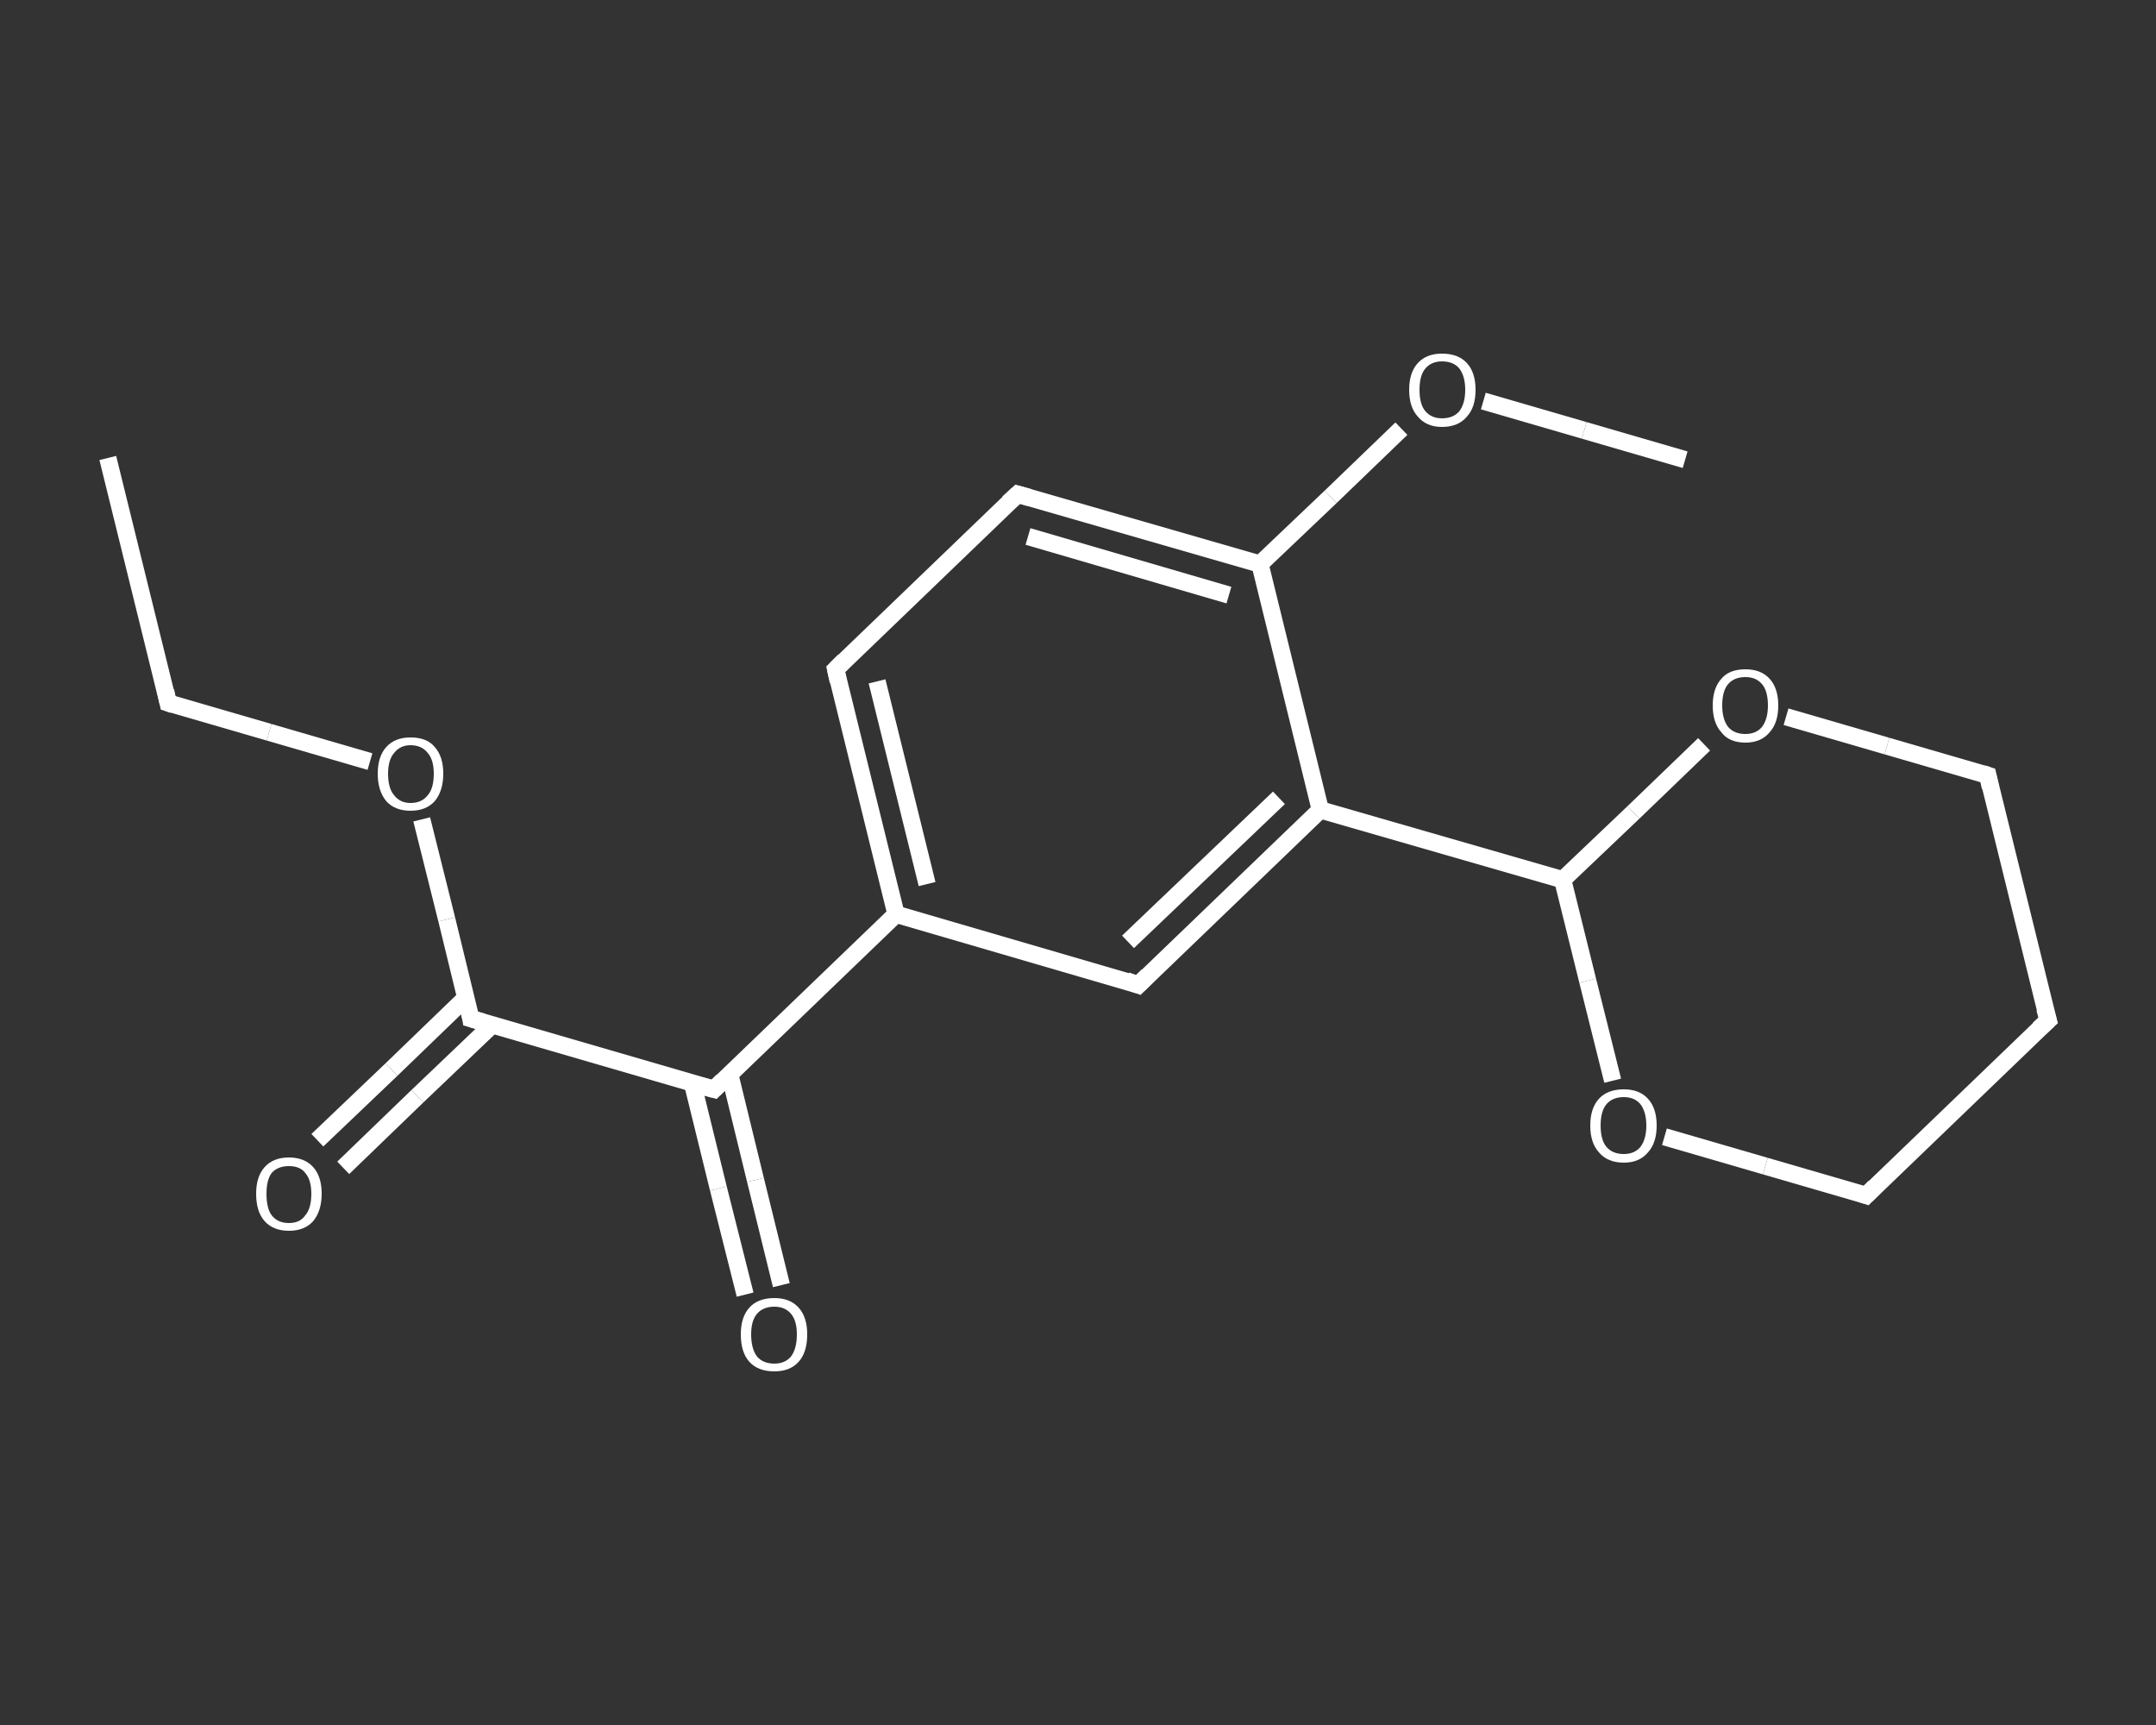 <?xml version='1.0' encoding='iso-8859-1'?>
<svg version='1.1' baseProfile='full'
              xmlns='http://www.w3.org/2000/svg'
                      xmlns:rdkit='http://www.rdkit.org/xml'
                      xmlns:xlink='http://www.w3.org/1999/xlink'
                  xml:space='preserve'
width='250px' height='200px' viewBox='0 0 250 200'>
<rect x="0" y="0" width="250" height="200" fill="#333333" stroke="none"/>
<!-- END OF HEADER -->
<rect style='opacity:1.0;fill:transparent;stroke:none' width='250.0' height='200.0' x='0.0' y='0.0'> </rect>
<path class='bond-0 atom-0 atom-1' d='M 12.5,53.1 L 19.5,81.5' style='fill:none;fill-rule:evenodd;stroke:#FFFFFF;stroke-width:2.0px;stroke-linecap:butt;stroke-linejoin:miter;stroke-opacity:1' />
<path class='bond-1 atom-1 atom-2' d='M 19.5,81.5 L 31.2,84.9' style='fill:none;fill-rule:evenodd;stroke:#FFFFFF;stroke-width:2.0px;stroke-linecap:butt;stroke-linejoin:miter;stroke-opacity:1' />
<path class='bond-1 atom-1 atom-2' d='M 31.2,84.9 L 42.9,88.3' style='fill:none;fill-rule:evenodd;stroke:#FFFFFF;stroke-width:2.0px;stroke-linecap:butt;stroke-linejoin:miter;stroke-opacity:1' />
<path class='bond-2 atom-2 atom-3' d='M 48.9,95.0 L 51.8,106.6' style='fill:none;fill-rule:evenodd;stroke:#FFFFFF;stroke-width:2.0px;stroke-linecap:butt;stroke-linejoin:miter;stroke-opacity:1' />
<path class='bond-2 atom-2 atom-3' d='M 51.8,106.6 L 54.6,118.1' style='fill:none;fill-rule:evenodd;stroke:#FFFFFF;stroke-width:2.0px;stroke-linecap:butt;stroke-linejoin:miter;stroke-opacity:1' />
<path class='bond-3 atom-3 atom-4' d='M 54.0,115.7 L 45.4,124.0' style='fill:none;fill-rule:evenodd;stroke:#FFFFFF;stroke-width:2.0px;stroke-linecap:butt;stroke-linejoin:miter;stroke-opacity:1' />
<path class='bond-3 atom-3 atom-4' d='M 45.4,124.0 L 36.8,132.2' style='fill:none;fill-rule:evenodd;stroke:#FFFFFF;stroke-width:2.0px;stroke-linecap:butt;stroke-linejoin:miter;stroke-opacity:1' />
<path class='bond-3 atom-3 atom-4' d='M 57.1,118.8 L 48.4,127.1' style='fill:none;fill-rule:evenodd;stroke:#FFFFFF;stroke-width:2.0px;stroke-linecap:butt;stroke-linejoin:miter;stroke-opacity:1' />
<path class='bond-3 atom-3 atom-4' d='M 48.4,127.1 L 39.8,135.4' style='fill:none;fill-rule:evenodd;stroke:#FFFFFF;stroke-width:2.0px;stroke-linecap:butt;stroke-linejoin:miter;stroke-opacity:1' />
<path class='bond-4 atom-3 atom-5' d='M 54.6,118.1 L 82.8,126.3' style='fill:none;fill-rule:evenodd;stroke:#FFFFFF;stroke-width:2.0px;stroke-linecap:butt;stroke-linejoin:miter;stroke-opacity:1' />
<path class='bond-5 atom-5 atom-6' d='M 80.3,125.6 L 83.3,137.8' style='fill:none;fill-rule:evenodd;stroke:#FFFFFF;stroke-width:2.0px;stroke-linecap:butt;stroke-linejoin:miter;stroke-opacity:1' />
<path class='bond-5 atom-5 atom-6' d='M 83.3,137.8 L 86.4,150.1' style='fill:none;fill-rule:evenodd;stroke:#FFFFFF;stroke-width:2.0px;stroke-linecap:butt;stroke-linejoin:miter;stroke-opacity:1' />
<path class='bond-5 atom-5 atom-6' d='M 84.6,124.5 L 87.6,136.8' style='fill:none;fill-rule:evenodd;stroke:#FFFFFF;stroke-width:2.0px;stroke-linecap:butt;stroke-linejoin:miter;stroke-opacity:1' />
<path class='bond-5 atom-5 atom-6' d='M 87.6,136.8 L 90.6,149.0' style='fill:none;fill-rule:evenodd;stroke:#FFFFFF;stroke-width:2.0px;stroke-linecap:butt;stroke-linejoin:miter;stroke-opacity:1' />
<path class='bond-6 atom-5 atom-7' d='M 82.8,126.3 L 103.9,106.0' style='fill:none;fill-rule:evenodd;stroke:#FFFFFF;stroke-width:2.0px;stroke-linecap:butt;stroke-linejoin:miter;stroke-opacity:1' />
<path class='bond-7 atom-7 atom-8' d='M 103.9,106.0 L 96.9,77.6' style='fill:none;fill-rule:evenodd;stroke:#FFFFFF;stroke-width:2.0px;stroke-linecap:butt;stroke-linejoin:miter;stroke-opacity:1' />
<path class='bond-7 atom-7 atom-8' d='M 107.5,102.5 L 101.7,79.0' style='fill:none;fill-rule:evenodd;stroke:#FFFFFF;stroke-width:2.0px;stroke-linecap:butt;stroke-linejoin:miter;stroke-opacity:1' />
<path class='bond-8 atom-8 atom-9' d='M 96.9,77.6 L 118.0,57.3' style='fill:none;fill-rule:evenodd;stroke:#FFFFFF;stroke-width:2.0px;stroke-linecap:butt;stroke-linejoin:miter;stroke-opacity:1' />
<path class='bond-9 atom-9 atom-10' d='M 118.0,57.3 L 146.1,65.4' style='fill:none;fill-rule:evenodd;stroke:#FFFFFF;stroke-width:2.0px;stroke-linecap:butt;stroke-linejoin:miter;stroke-opacity:1' />
<path class='bond-9 atom-9 atom-10' d='M 119.2,62.2 L 142.5,69.0' style='fill:none;fill-rule:evenodd;stroke:#FFFFFF;stroke-width:2.0px;stroke-linecap:butt;stroke-linejoin:miter;stroke-opacity:1' />
<path class='bond-10 atom-10 atom-11' d='M 146.1,65.4 L 154.3,57.6' style='fill:none;fill-rule:evenodd;stroke:#FFFFFF;stroke-width:2.0px;stroke-linecap:butt;stroke-linejoin:miter;stroke-opacity:1' />
<path class='bond-10 atom-10 atom-11' d='M 154.3,57.6 L 162.5,49.7' style='fill:none;fill-rule:evenodd;stroke:#FFFFFF;stroke-width:2.0px;stroke-linecap:butt;stroke-linejoin:miter;stroke-opacity:1' />
<path class='bond-11 atom-11 atom-12' d='M 172.0,46.5 L 183.7,49.9' style='fill:none;fill-rule:evenodd;stroke:#FFFFFF;stroke-width:2.0px;stroke-linecap:butt;stroke-linejoin:miter;stroke-opacity:1' />
<path class='bond-11 atom-11 atom-12' d='M 183.7,49.9 L 195.4,53.3' style='fill:none;fill-rule:evenodd;stroke:#FFFFFF;stroke-width:2.0px;stroke-linecap:butt;stroke-linejoin:miter;stroke-opacity:1' />
<path class='bond-12 atom-10 atom-13' d='M 146.1,65.4 L 153.1,93.9' style='fill:none;fill-rule:evenodd;stroke:#FFFFFF;stroke-width:2.0px;stroke-linecap:butt;stroke-linejoin:miter;stroke-opacity:1' />
<path class='bond-13 atom-13 atom-14' d='M 153.1,93.9 L 181.2,102.0' style='fill:none;fill-rule:evenodd;stroke:#FFFFFF;stroke-width:2.0px;stroke-linecap:butt;stroke-linejoin:miter;stroke-opacity:1' />
<path class='bond-14 atom-14 atom-15' d='M 181.2,102.0 L 184.1,113.7' style='fill:none;fill-rule:evenodd;stroke:#FFFFFF;stroke-width:2.0px;stroke-linecap:butt;stroke-linejoin:miter;stroke-opacity:1' />
<path class='bond-14 atom-14 atom-15' d='M 184.1,113.7 L 187.0,125.3' style='fill:none;fill-rule:evenodd;stroke:#FFFFFF;stroke-width:2.0px;stroke-linecap:butt;stroke-linejoin:miter;stroke-opacity:1' />
<path class='bond-15 atom-15 atom-16' d='M 193.0,131.8 L 204.7,135.2' style='fill:none;fill-rule:evenodd;stroke:#FFFFFF;stroke-width:2.0px;stroke-linecap:butt;stroke-linejoin:miter;stroke-opacity:1' />
<path class='bond-15 atom-15 atom-16' d='M 204.7,135.2 L 216.4,138.6' style='fill:none;fill-rule:evenodd;stroke:#FFFFFF;stroke-width:2.0px;stroke-linecap:butt;stroke-linejoin:miter;stroke-opacity:1' />
<path class='bond-16 atom-16 atom-17' d='M 216.4,138.6 L 237.5,118.3' style='fill:none;fill-rule:evenodd;stroke:#FFFFFF;stroke-width:2.0px;stroke-linecap:butt;stroke-linejoin:miter;stroke-opacity:1' />
<path class='bond-17 atom-17 atom-18' d='M 237.5,118.3 L 230.5,89.9' style='fill:none;fill-rule:evenodd;stroke:#FFFFFF;stroke-width:2.0px;stroke-linecap:butt;stroke-linejoin:miter;stroke-opacity:1' />
<path class='bond-18 atom-18 atom-19' d='M 230.5,89.9 L 218.8,86.5' style='fill:none;fill-rule:evenodd;stroke:#FFFFFF;stroke-width:2.0px;stroke-linecap:butt;stroke-linejoin:miter;stroke-opacity:1' />
<path class='bond-18 atom-18 atom-19' d='M 218.8,86.5 L 207.1,83.1' style='fill:none;fill-rule:evenodd;stroke:#FFFFFF;stroke-width:2.0px;stroke-linecap:butt;stroke-linejoin:miter;stroke-opacity:1' />
<path class='bond-19 atom-13 atom-20' d='M 153.1,93.9 L 132.0,114.2' style='fill:none;fill-rule:evenodd;stroke:#FFFFFF;stroke-width:2.0px;stroke-linecap:butt;stroke-linejoin:miter;stroke-opacity:1' />
<path class='bond-19 atom-13 atom-20' d='M 148.3,92.5 L 130.8,109.2' style='fill:none;fill-rule:evenodd;stroke:#FFFFFF;stroke-width:2.0px;stroke-linecap:butt;stroke-linejoin:miter;stroke-opacity:1' />
<path class='bond-20 atom-20 atom-7' d='M 132.0,114.2 L 103.9,106.0' style='fill:none;fill-rule:evenodd;stroke:#FFFFFF;stroke-width:2.0px;stroke-linecap:butt;stroke-linejoin:miter;stroke-opacity:1' />
<path class='bond-21 atom-19 atom-14' d='M 197.6,86.3 L 189.4,94.2' style='fill:none;fill-rule:evenodd;stroke:#FFFFFF;stroke-width:2.0px;stroke-linecap:butt;stroke-linejoin:miter;stroke-opacity:1' />
<path class='bond-21 atom-19 atom-14' d='M 189.4,94.2 L 181.2,102.0' style='fill:none;fill-rule:evenodd;stroke:#FFFFFF;stroke-width:2.0px;stroke-linecap:butt;stroke-linejoin:miter;stroke-opacity:1' />
<path d='M 19.2,80.1 L 19.5,81.5 L 20.1,81.7' style='fill:none;stroke:#FFFFFF;stroke-width:2.0px;stroke-linecap:butt;stroke-linejoin:miter;stroke-opacity:1;' />
<path d='M 54.5,117.5 L 54.6,118.1 L 56.0,118.5' style='fill:none;stroke:#FFFFFF;stroke-width:2.0px;stroke-linecap:butt;stroke-linejoin:miter;stroke-opacity:1;' />
<path d='M 81.3,125.9 L 82.8,126.3 L 83.8,125.3' style='fill:none;stroke:#FFFFFF;stroke-width:2.0px;stroke-linecap:butt;stroke-linejoin:miter;stroke-opacity:1;' />
<path d='M 97.2,79.0 L 96.9,77.6 L 97.9,76.6' style='fill:none;stroke:#FFFFFF;stroke-width:2.0px;stroke-linecap:butt;stroke-linejoin:miter;stroke-opacity:1;' />
<path d='M 116.9,58.3 L 118.0,57.3 L 119.4,57.7' style='fill:none;stroke:#FFFFFF;stroke-width:2.0px;stroke-linecap:butt;stroke-linejoin:miter;stroke-opacity:1;' />
<path d='M 215.8,138.4 L 216.4,138.6 L 217.4,137.6' style='fill:none;stroke:#FFFFFF;stroke-width:2.0px;stroke-linecap:butt;stroke-linejoin:miter;stroke-opacity:1;' />
<path d='M 236.4,119.3 L 237.5,118.3 L 237.1,116.9' style='fill:none;stroke:#FFFFFF;stroke-width:2.0px;stroke-linecap:butt;stroke-linejoin:miter;stroke-opacity:1;' />
<path d='M 230.8,91.3 L 230.5,89.9 L 229.9,89.7' style='fill:none;stroke:#FFFFFF;stroke-width:2.0px;stroke-linecap:butt;stroke-linejoin:miter;stroke-opacity:1;' />
<path d='M 133.1,113.1 L 132.0,114.2 L 130.6,113.7' style='fill:none;stroke:#FFFFFF;stroke-width:2.0px;stroke-linecap:butt;stroke-linejoin:miter;stroke-opacity:1;' />
<path class='atom-2' d='M 43.8 89.7
Q 43.8 87.7, 44.8 86.6
Q 45.8 85.5, 47.6 85.5
Q 49.5 85.5, 50.4 86.6
Q 51.4 87.7, 51.4 89.7
Q 51.4 91.7, 50.4 92.9
Q 49.4 94.0, 47.6 94.0
Q 45.8 94.0, 44.8 92.9
Q 43.8 91.7, 43.8 89.7
M 47.6 93.1
Q 48.9 93.1, 49.6 92.2
Q 50.3 91.4, 50.3 89.7
Q 50.3 88.1, 49.6 87.3
Q 48.9 86.4, 47.6 86.4
Q 46.4 86.4, 45.7 87.3
Q 45.0 88.1, 45.0 89.7
Q 45.0 91.4, 45.7 92.2
Q 46.4 93.1, 47.6 93.1
' fill='#FFFFFF'/>
<path class='atom-4' d='M 29.7 138.4
Q 29.7 136.4, 30.7 135.3
Q 31.7 134.2, 33.5 134.2
Q 35.3 134.2, 36.3 135.3
Q 37.3 136.4, 37.3 138.4
Q 37.3 140.4, 36.3 141.6
Q 35.3 142.7, 33.5 142.7
Q 31.7 142.7, 30.7 141.6
Q 29.7 140.5, 29.7 138.4
M 33.5 141.8
Q 34.8 141.8, 35.4 140.9
Q 36.1 140.1, 36.1 138.4
Q 36.1 136.8, 35.4 136.0
Q 34.8 135.2, 33.5 135.2
Q 32.2 135.2, 31.5 136.0
Q 30.9 136.8, 30.9 138.4
Q 30.9 140.1, 31.5 140.9
Q 32.2 141.8, 33.5 141.8
' fill='#FFFFFF'/>
<path class='atom-6' d='M 85.9 154.7
Q 85.9 152.7, 86.9 151.6
Q 87.9 150.5, 89.8 150.5
Q 91.6 150.5, 92.6 151.6
Q 93.6 152.7, 93.6 154.7
Q 93.6 156.8, 92.6 157.9
Q 91.6 159.0, 89.8 159.0
Q 87.9 159.0, 86.9 157.9
Q 85.9 156.8, 85.9 154.7
M 89.8 158.1
Q 91.0 158.1, 91.7 157.3
Q 92.4 156.4, 92.4 154.7
Q 92.4 153.1, 91.7 152.3
Q 91.0 151.5, 89.8 151.5
Q 88.5 151.5, 87.8 152.3
Q 87.1 153.1, 87.1 154.7
Q 87.1 156.4, 87.8 157.3
Q 88.5 158.1, 89.8 158.1
' fill='#FFFFFF'/>
<path class='atom-11' d='M 163.4 45.2
Q 163.4 43.2, 164.4 42.1
Q 165.4 41.0, 167.2 41.0
Q 169.1 41.0, 170.1 42.1
Q 171.1 43.2, 171.1 45.2
Q 171.1 47.2, 170.1 48.3
Q 169.1 49.5, 167.2 49.5
Q 165.4 49.5, 164.4 48.3
Q 163.4 47.2, 163.4 45.2
M 167.2 48.5
Q 168.5 48.5, 169.2 47.7
Q 169.9 46.8, 169.9 45.2
Q 169.9 43.6, 169.2 42.7
Q 168.5 41.9, 167.2 41.9
Q 166.0 41.9, 165.3 42.7
Q 164.6 43.5, 164.6 45.2
Q 164.6 46.9, 165.3 47.7
Q 166.0 48.5, 167.2 48.5
' fill='#FFFFFF'/>
<path class='atom-15' d='M 184.4 130.5
Q 184.4 128.5, 185.4 127.4
Q 186.4 126.3, 188.3 126.3
Q 190.1 126.3, 191.1 127.4
Q 192.1 128.5, 192.1 130.5
Q 192.1 132.5, 191.1 133.6
Q 190.1 134.8, 188.3 134.8
Q 186.4 134.8, 185.4 133.6
Q 184.4 132.5, 184.4 130.5
M 188.3 133.8
Q 189.5 133.8, 190.2 133.0
Q 190.9 132.1, 190.9 130.5
Q 190.9 128.9, 190.2 128.0
Q 189.5 127.2, 188.3 127.2
Q 187.0 127.2, 186.3 128.0
Q 185.6 128.8, 185.6 130.5
Q 185.6 132.2, 186.3 133.0
Q 187.0 133.8, 188.3 133.8
' fill='#FFFFFF'/>
<path class='atom-19' d='M 198.6 81.8
Q 198.6 79.8, 199.6 78.7
Q 200.5 77.6, 202.4 77.6
Q 204.2 77.6, 205.2 78.7
Q 206.2 79.8, 206.2 81.8
Q 206.2 83.8, 205.2 84.9
Q 204.2 86.1, 202.4 86.1
Q 200.5 86.1, 199.6 84.9
Q 198.6 83.8, 198.6 81.8
M 202.4 85.1
Q 203.6 85.1, 204.3 84.3
Q 205.0 83.4, 205.0 81.8
Q 205.0 80.1, 204.3 79.3
Q 203.6 78.5, 202.4 78.5
Q 201.1 78.5, 200.4 79.3
Q 199.7 80.1, 199.7 81.8
Q 199.7 83.4, 200.4 84.3
Q 201.1 85.1, 202.4 85.1
' fill='#FFFFFF'/>
</svg>
